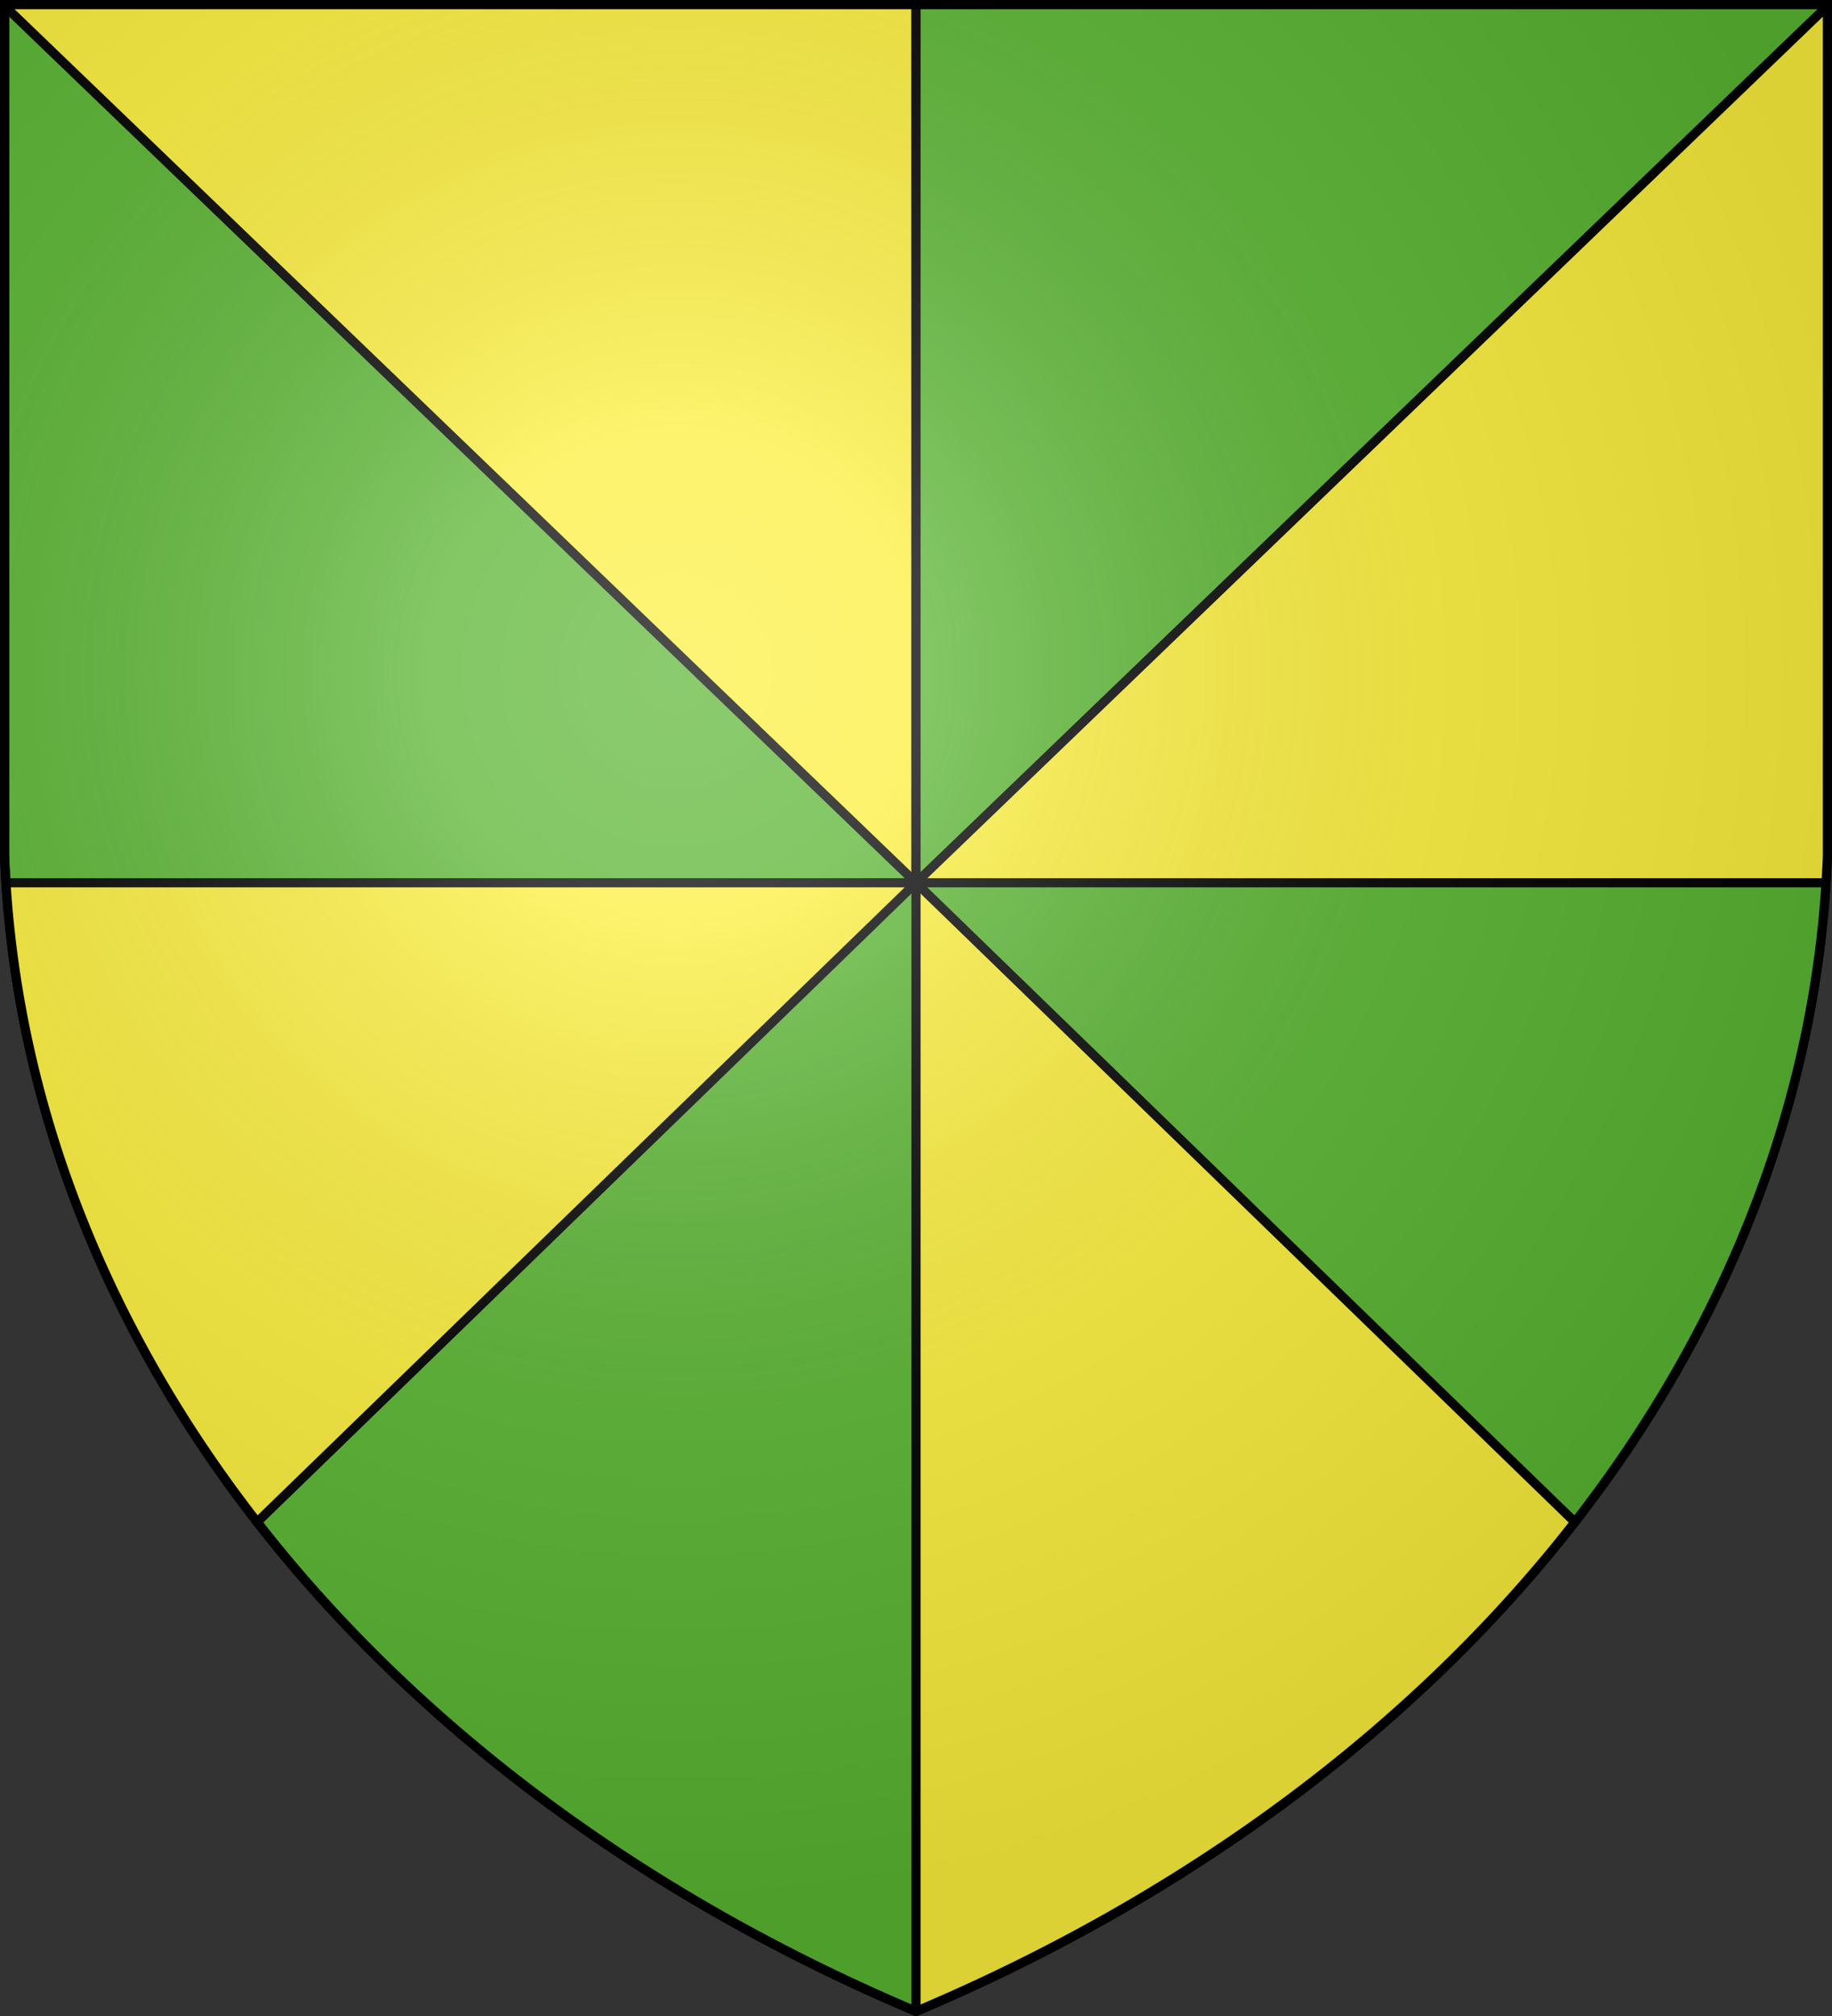 <svg width="600" height="660" fill="#5ab532" stroke="#000" stroke-width="3" xmlns="http://www.w3.org/2000/svg" xmlns:xlink="http://www.w3.org/1999/xlink"><rect width="100%" height="100%" fill="#333333" stroke="none"/><defs><radialGradient id="d" cx="221" cy="226" r="300" gradientTransform="matrix(1.35 0 0 1.35 -77 -85)" gradientUnits="userSpaceOnUse"><stop offset="0" stop-color="#fff" stop-opacity=".3"/><stop offset=".2" stop-color="#fff" stop-opacity=".25"/><stop offset=".6" stop-color="#666" stop-opacity=".13"/><stop offset="1" stop-opacity=".13"/></radialGradient><clipPath id="b"><path id="a" d="M1.5 1.5h597V280A570 445 0 0 1 300 658.5 570 445 0 0 1 1.5 280Z"/></clipPath></defs><use xlink:href="#a"/><g clip-path="url(#b)" fill="#fcef3c"><path d="M300 0h300v660H300z"/><g id="c"><path d="M300-12v301L-13-12ZM-2 289h302L0 580Z"/></g><use xlink:href="#c" fill="#5ab532" transform="scale(-1 1)" x="-600"/></g><use xlink:href="#a" fill="url(#d)"/></svg>
